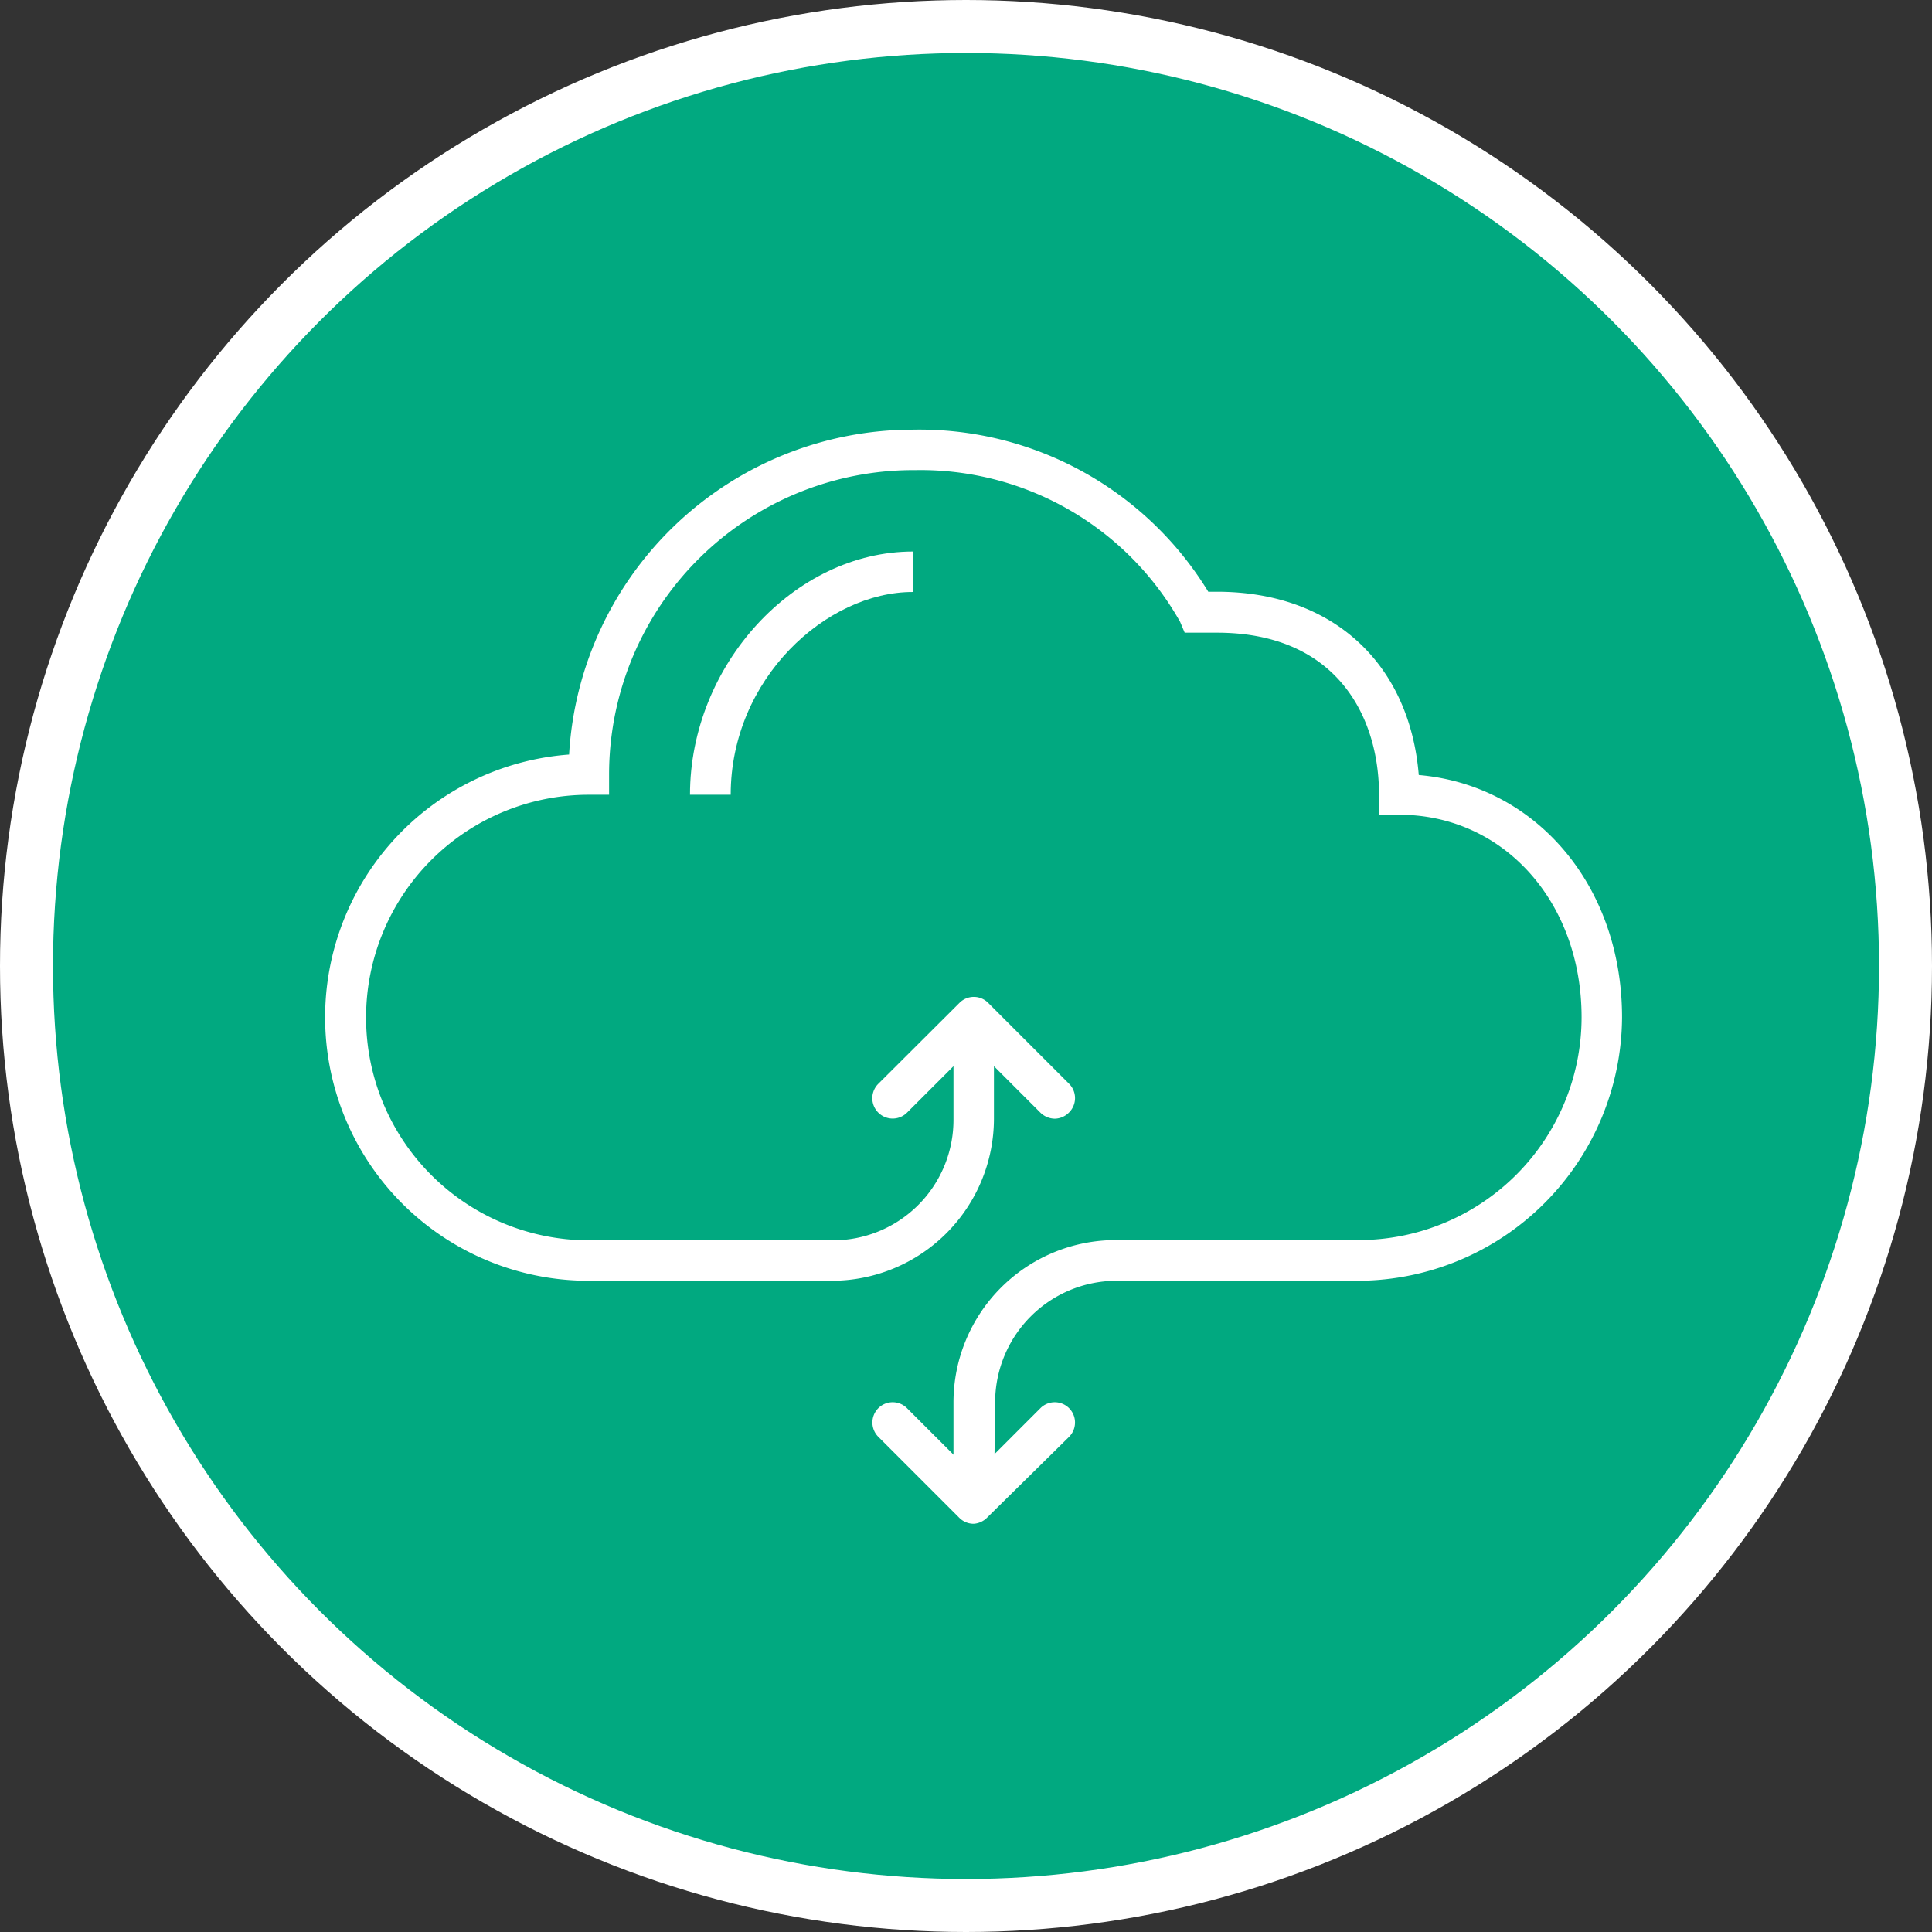 <svg xmlns="http://www.w3.org/2000/svg" viewBox="0 0 80.22 80.22"><rect x="0" y="0" width="80.22" height="80.22" fill="#333333" stroke="none"/><defs><style>.cls-1{fill:#01a980;stroke:#fff;stroke-miterlimit:10;stroke-width:2.2px;}.cls-2{fill:#fff;}</style></defs><g id="Layer_2" data-name="Layer 2"><g id="Layer_1-2" data-name="Layer 1"><circle class="cls-1" cx="40.11" cy="40.11" r="39.01"/><path class="cls-2" d="M43.8,46.45a.87.87,0,0,1-.6-.25l-2.77-2.77L37.66,46.2A.84.84,0,1,1,36.47,45l3.37-3.36a.84.84,0,0,1,1.19,0L44.39,45a.84.84,0,0,1,0,1.19A.85.85,0,0,1,43.8,46.45Z"/><path class="cls-2" d="M41.27,62.43H39.59V58.22a6.74,6.74,0,0,1,6.73-6.73h10.1a9.26,9.26,0,0,0,9.25-9.25c0-4.8-3.25-8.41-7.57-8.41h-.84V33c0-3.26-1.77-6.73-6.73-6.73H49.19L49,25.82a12.37,12.37,0,0,0-11-6.3A12.64,12.64,0,0,0,25.29,32.14V33h-.84a9.25,9.25,0,1,0,0,18.5H34.54a5,5,0,0,0,5.05-5V42.24h1.68v4.21a6.74,6.74,0,0,1-6.73,6.73H24.45a10.94,10.94,0,0,1-.82-21.85A14.31,14.31,0,0,1,37.91,17.84a14.06,14.06,0,0,1,12.26,6.73h.36c4.83,0,8,3,8.38,7.61,4.87.42,8.44,4.6,8.44,10.06A11,11,0,0,1,56.42,53.18H46.32a5.05,5.05,0,0,0-5,5Z"/><path class="cls-2" d="M40.43,63.27a.84.84,0,0,1-.59-.24l-3.37-3.37a.84.84,0,0,1,1.19-1.19l2.77,2.77,2.77-2.77a.84.84,0,0,1,1.19,1.19L41,63A.86.86,0,0,1,40.43,63.27Z"/><path class="cls-2" d="M30.34,33H28.65c0-5.38,4.33-10.1,9.26-10.1v1.68C34.33,24.57,30.34,28.17,30.34,33Z"/></g></g></svg>